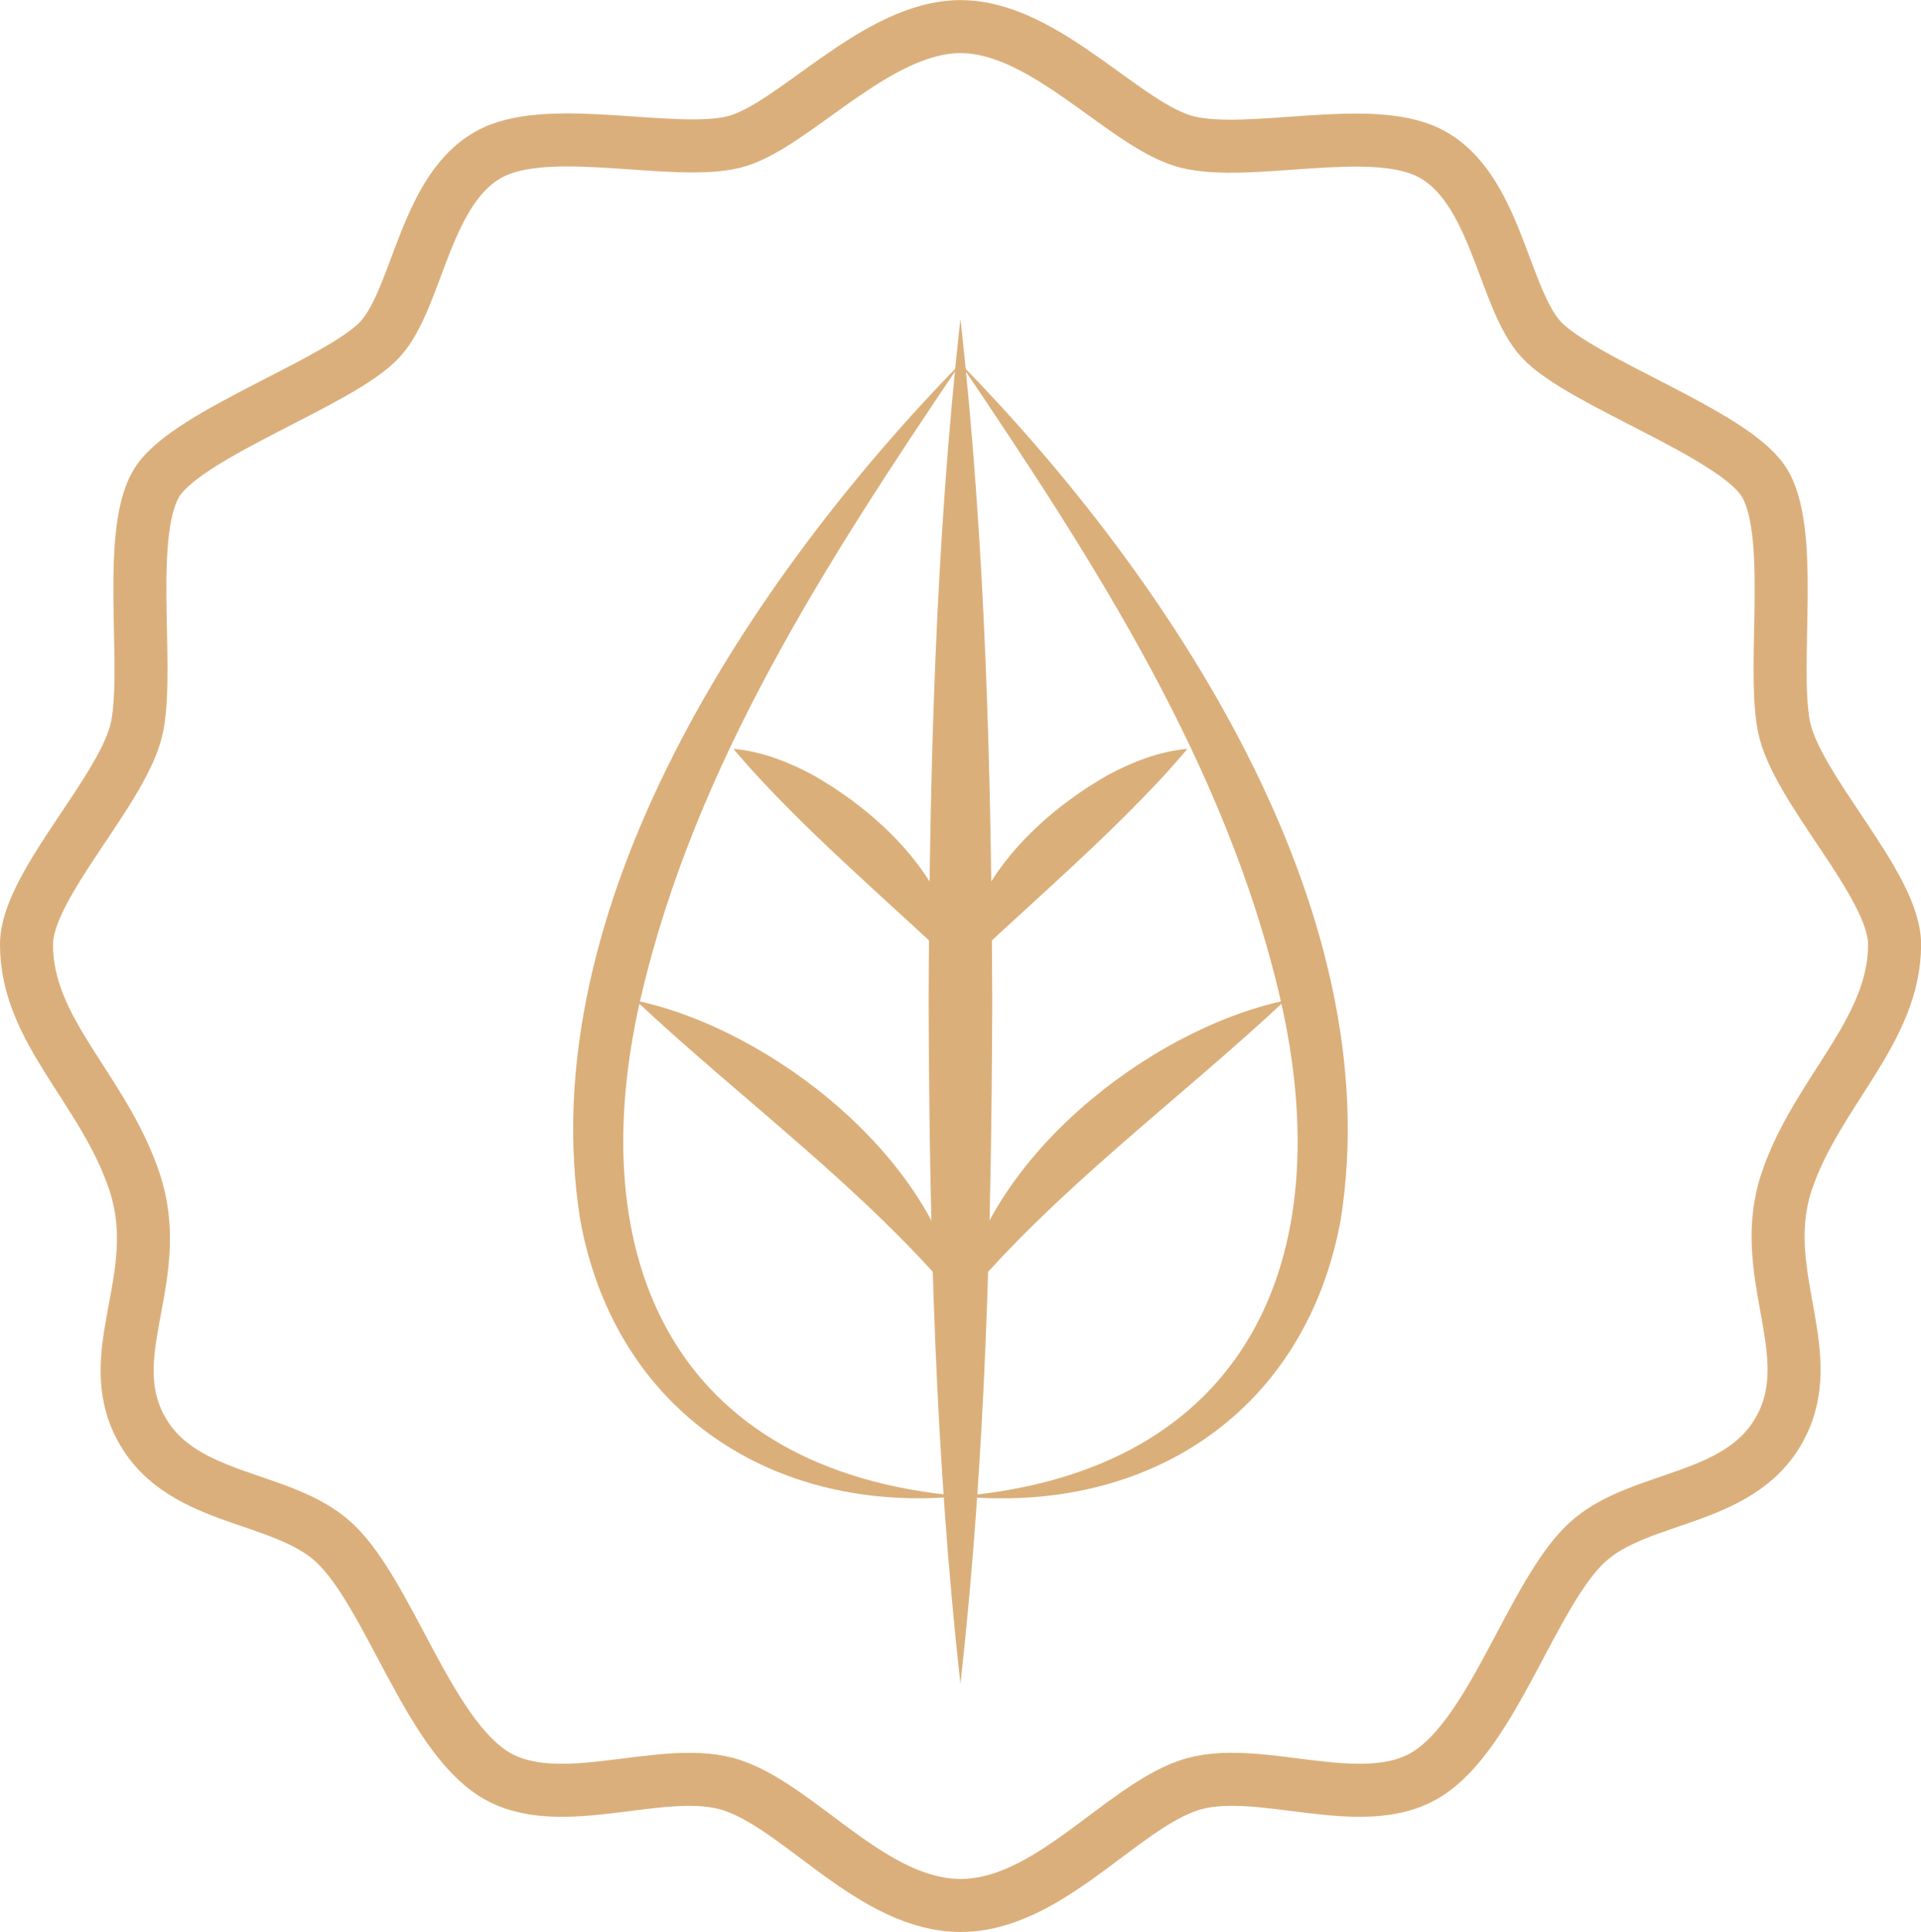 <?xml version="1.0" encoding="UTF-8"?>
<svg xmlns="http://www.w3.org/2000/svg" id="Calque_2" data-name="Calque 2" viewBox="0 0 181.19 182.2">
  <defs>
    <style>
      .cls-1 {
        fill: none;
        stroke: #dbaf7b;
        stroke-miterlimit: 10;
        stroke-width: 5px;
      }

      .cls-2 {
        fill: #dbaf7a;
        stroke-width: 0px;
      }
    </style>
  </defs>
  <g id="Pictos">
    <g>
      <path class="cls-2" d="m90.59,30.05c2.38,21.41,2.92,42.88,3,64.38-.07,21.5-.61,42.96-3,64.38-2.39-21.41-2.93-42.88-3-64.38.08-21.5.62-42.96,3-64.38h0Z"></path>
      <path class="cls-2" d="m90.59,141.11c-17.74,1.7-32.53-8.02-35.85-25.99-4.74-29.44,16.19-60.72,35.85-80.85-12.56,18.61-25.04,37.8-30.15,59.83-5.71,24.63,3.14,44.62,30.15,47h0Z"></path>
      <path class="cls-2" d="m90.59,141.11c27.04-2.39,35.86-22.38,30.15-47-5.12-22.03-17.59-41.22-30.15-59.83,19.65,20.1,40.6,51.42,35.85,80.85-3.34,17.99-18.09,27.67-35.85,25.99h0Z"></path>
      <path class="cls-2" d="m90.59,122.93c-8.97-10.76-20.44-19.04-30.61-28.57,12.91,2.74,28.42,15.03,30.61,28.57h0Z"></path>
      <path class="cls-2" d="m90.59,122.93c2.19-13.53,17.69-25.82,30.61-28.57-10.18,9.53-21.64,17.81-30.61,28.57h0Z"></path>
      <path class="cls-2" d="m90.59,91.47c-5.32-5.07-11.08-10.03-16.2-15.2-1.75-1.77-3.46-3.56-5.21-5.65,2.73.25,5.24,1.26,7.55,2.5,6.7,3.85,13.18,10.25,13.86,18.35h0Z"></path>
      <path class="cls-2" d="m90.59,91.47c.67-8.1,7.15-14.5,13.86-18.35,2.31-1.24,4.82-2.25,7.55-2.5-1.75,2.09-3.46,3.88-5.21,5.65-5.12,5.17-10.88,10.13-16.2,15.2h0Z"></path>
      <path class="cls-1" d="m90.59,179.7c-8.19,0-14.96-9.04-21.41-11.29s-16.42,2.82-22.64-1.13c-6.21-3.95-9.88-16.94-14.96-21.74s-15.11-3.73-18.64-11.58c-3.11-6.92,2.68-13.84-.28-22.59s-10.17-14.12-10.16-22.31c0-5.65,9.32-14.68,10.45-20.61,1.13-5.93-1.13-18.64,1.98-23.15,3.11-4.52,17.22-9.32,20.89-13.27,3.67-3.95,4.23-14.59,10.73-17.69,5.66-2.7,17.07.42,22.64-.94s13.38-10.89,21.41-10.89c8.03,0,15.58,9.46,21.41,10.89s16.98-1.76,22.64.94c6.49,3.11,7.06,13.74,10.73,17.69s17.79,8.75,20.89,13.27.85,17.22,1.98,23.15,10.44,14.96,10.45,20.61c0,8.19-7.31,13.89-10.16,22.31s2.82,15.67-.28,22.59c-3.52,7.85-13.55,6.78-18.64,11.58s-8.75,17.79-14.96,21.74-16.19-1.13-22.64,1.13-13.22,11.29-21.41,11.29Z"></path>
    </g>
  </g>
</svg>
